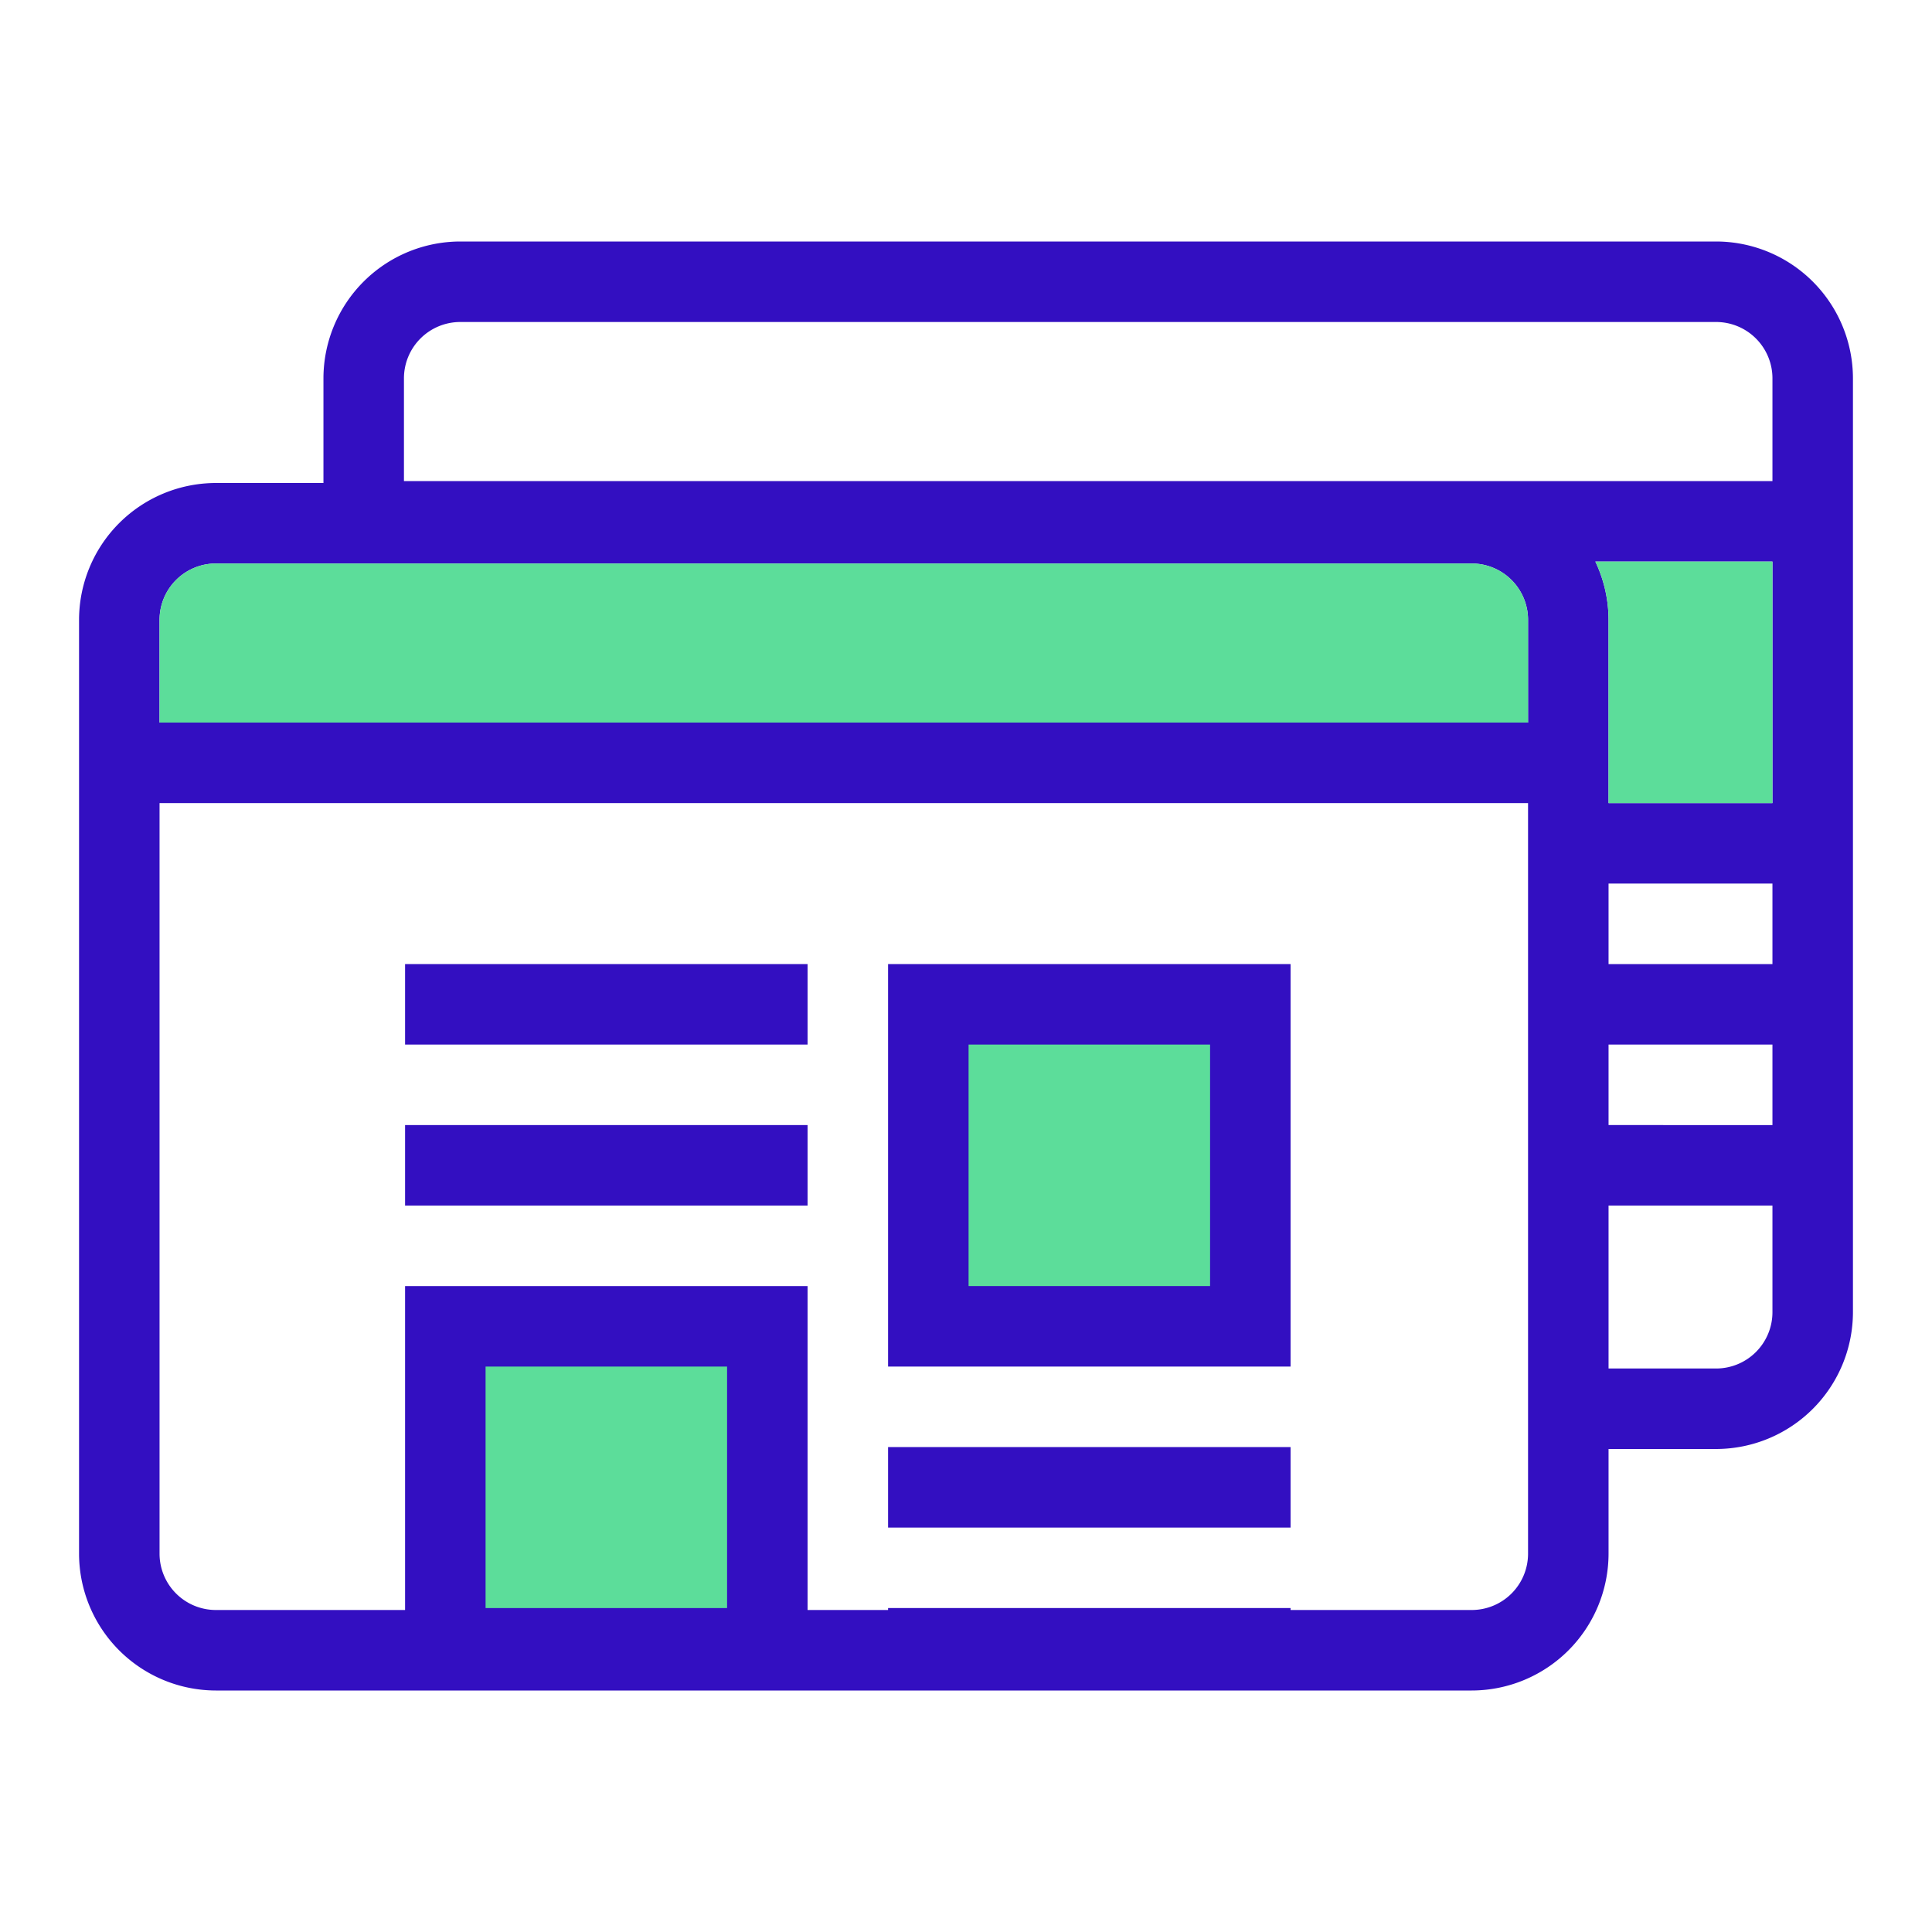 <svg xmlns="http://www.w3.org/2000/svg" viewBox="0 0 120 120"><defs><style>.cls-1{fill:none;}.cls-2{fill:#330fc1;}.cls-3{fill:#5cdd9a;}</style></defs><g id="Layer_2" data-name="Layer 2"><g id="artwork"><rect class="cls-1" width="120" height="120"/><rect class="cls-2" x="25.16" y="69.88" width="25" height="5"/><rect class="cls-2" x="25.16" y="59.88" width="25" height="5"/><rect class="cls-2" x="55.16" y="89.88" width="25" height="5"/><rect class="cls-2" x="55.16" y="59.88" width="25" height="25"/><path class="cls-2" d="M106.59,15h-78a8.51,8.51,0,0,0-8.5,8.5V30H13.41a8.51,8.51,0,0,0-8.5,8.5v58a8.51,8.51,0,0,0,8.5,8.5h78a8.51,8.51,0,0,0,8.5-8.5V90h6.68a8.51,8.51,0,0,0,8.5-8.5v-58A8.51,8.51,0,0,0,106.59,15ZM94.91,96.5a3.5,3.5,0,0,1-3.5,3.5H80.16v-.12h-25V100h-5V79.88h-25V100H13.41a3.5,3.5,0,0,1-3.5-3.5V49.88h85Zm0-51.62h-85V38.5a3.5,3.5,0,0,1,3.5-3.5h78a3.5,3.5,0,0,1,3.5,3.5ZM110.09,81.5a3.5,3.5,0,0,1-3.5,3.5H99.91V74.88h10.18Zm0-11.62H99.91v-5h10.18Zm0-10H99.91v-5h10.18Zm0-10H99.91V38.5a8.46,8.46,0,0,0-.82-3.62h11Zm0-20h-85V23.5a3.5,3.5,0,0,1,3.5-3.5h78a3.5,3.5,0,0,1,3.5,3.5Z"/><path class="cls-3" d="M99.09,34.88a8.46,8.46,0,0,1,.82,3.62V49.88h10.18v-15Z"/><path class="cls-3" d="M91.41,35h-78a3.5,3.5,0,0,0-3.5,3.5v6.38h85V38.5A3.5,3.5,0,0,0,91.41,35Z"/><rect class="cls-3" x="60.16" y="64.88" width="15" height="15"/><rect class="cls-3" x="30.16" y="84.88" width="15" height="15"/></g></g></svg>